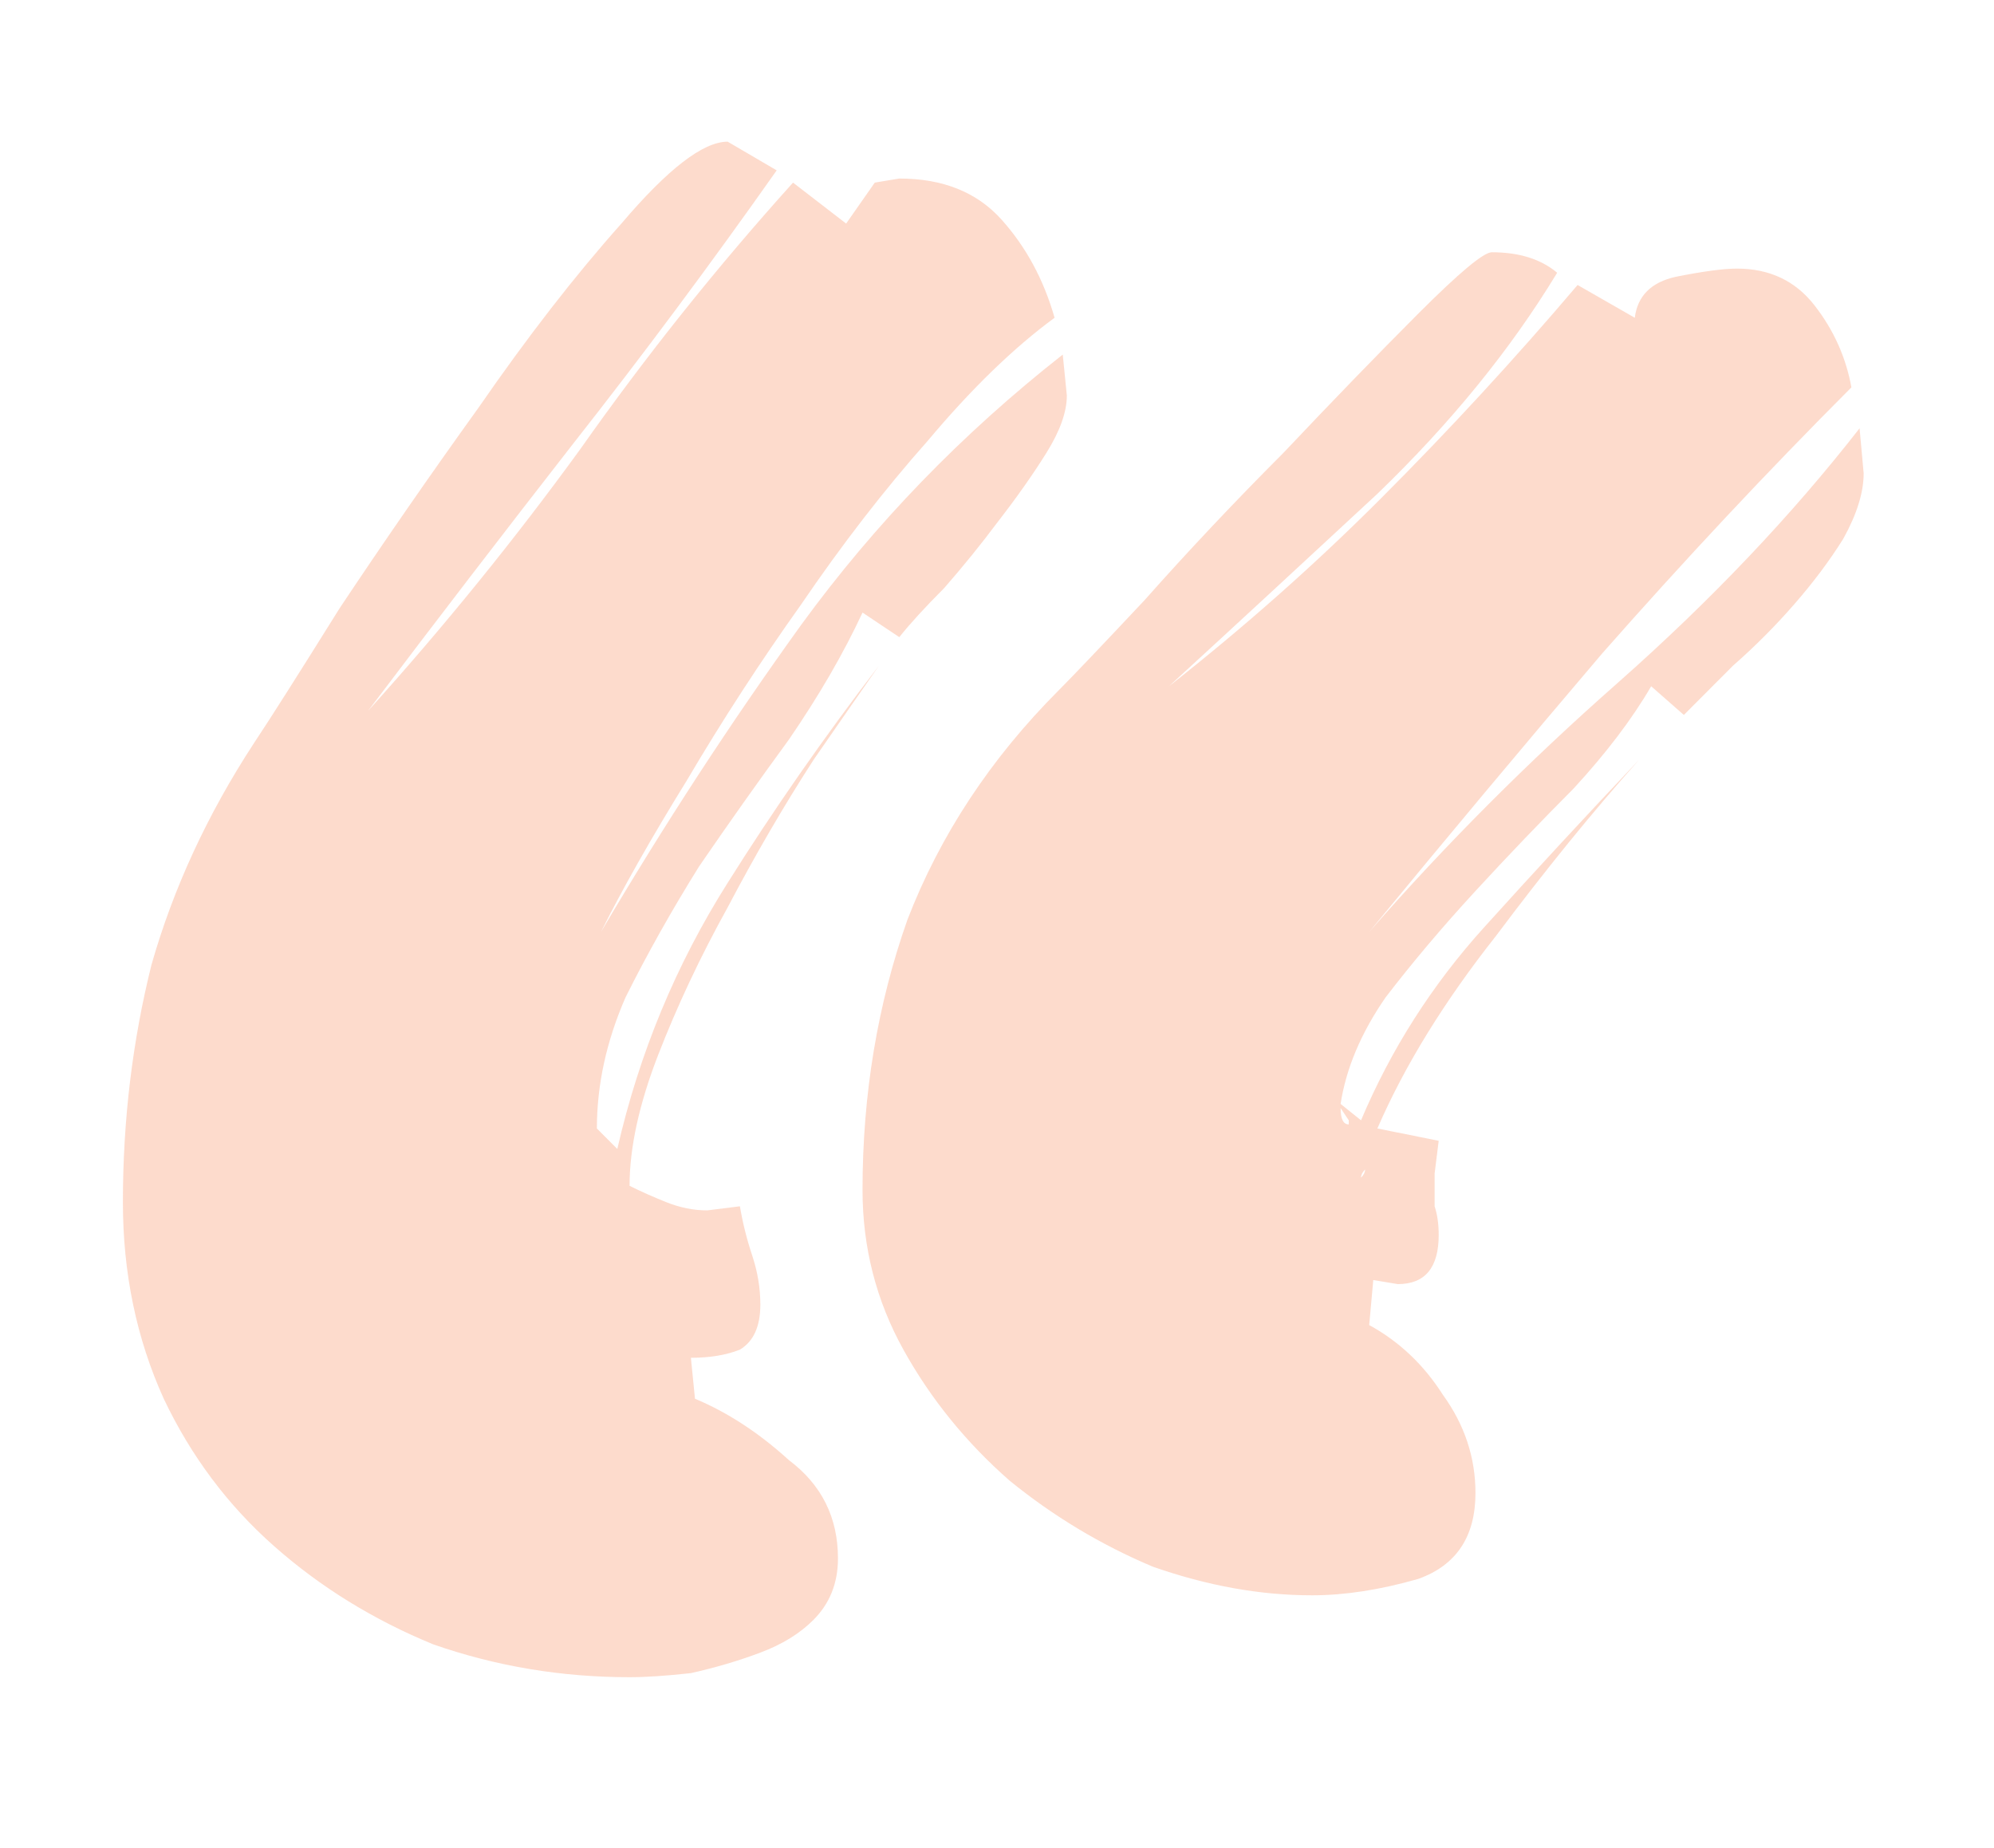 <svg width="41" height="38" viewBox="0 0 41 38" fill="none" xmlns="http://www.w3.org/2000/svg">
<g opacity="0.2">
<path d="M12.945 34.487C11.545 34.487 10.201 34.262 8.912 33.813C7.68 33.308 6.588 32.634 5.636 31.792C4.683 30.95 3.927 29.94 3.367 28.761C2.807 27.526 2.527 26.179 2.527 24.72C2.527 23.036 2.723 21.408 3.115 19.837C3.563 18.265 4.263 16.75 5.216 15.29C5.552 14.785 6.14 13.859 6.98 12.512C7.876 11.165 8.828 9.789 9.837 8.386C10.845 6.927 11.825 5.664 12.777 4.597C13.73 3.475 14.458 2.913 14.962 2.913L15.97 3.503C14.626 5.411 13.226 7.291 11.769 9.144C10.369 10.94 8.968 12.764 7.568 14.617C9.137 12.877 10.593 11.08 11.937 9.228C13.281 7.32 14.738 5.495 16.306 3.755L17.398 4.597L17.987 3.755L18.491 3.671C19.387 3.671 20.087 3.952 20.591 4.513C21.095 5.074 21.46 5.748 21.684 6.534C20.843 7.151 19.975 7.993 19.079 9.06C18.183 10.07 17.314 11.193 16.474 12.427C15.634 13.606 14.85 14.813 14.122 16.048C13.394 17.227 12.805 18.265 12.357 19.163C13.646 16.974 15.018 14.869 16.474 12.848C17.987 10.772 19.779 8.919 21.852 7.291L21.936 8.133C21.936 8.47 21.796 8.863 21.516 9.312C21.236 9.761 20.899 10.238 20.507 10.743C20.171 11.193 19.807 11.642 19.415 12.091C19.023 12.484 18.715 12.82 18.491 13.101L17.735 12.596C17.343 13.438 16.838 14.308 16.222 15.206C15.606 16.048 14.99 16.918 14.374 17.816C13.814 18.714 13.309 19.612 12.861 20.51C12.469 21.408 12.273 22.306 12.273 23.204L12.693 23.625C13.142 21.661 13.898 19.837 14.962 18.153C15.914 16.637 16.95 15.15 18.071 13.69C17.679 14.252 17.23 14.897 16.726 15.627C16.11 16.581 15.522 17.591 14.962 18.658C14.402 19.668 13.926 20.679 13.534 21.689C13.142 22.699 12.945 23.597 12.945 24.383C13.169 24.495 13.422 24.608 13.702 24.72C13.982 24.832 14.262 24.888 14.542 24.888L15.214 24.804C15.27 25.141 15.354 25.478 15.466 25.814C15.578 26.151 15.634 26.488 15.634 26.825C15.634 27.274 15.494 27.583 15.214 27.751C14.934 27.863 14.598 27.919 14.206 27.919L14.29 28.761C14.962 29.042 15.606 29.463 16.222 30.024C16.894 30.529 17.23 31.203 17.23 32.045C17.23 32.55 17.062 32.971 16.726 33.308C16.446 33.589 16.082 33.813 15.634 33.981C15.186 34.15 14.71 34.29 14.206 34.403C13.702 34.459 13.281 34.487 12.945 34.487ZM28.153 19.163C29.722 17.367 31.43 15.655 33.279 14.027C35.183 12.343 36.835 10.603 38.236 8.807L38.32 9.733C38.32 10.126 38.18 10.575 37.9 11.08C37.619 11.529 37.283 11.978 36.891 12.427C36.499 12.877 36.079 13.297 35.631 13.69C35.239 14.083 34.903 14.42 34.623 14.701L33.951 14.111C33.559 14.785 33.026 15.486 32.354 16.216C31.682 16.89 31.01 17.591 30.338 18.321C29.666 19.051 29.049 19.78 28.489 20.51C27.985 21.24 27.677 21.97 27.565 22.699L27.985 23.036C28.601 21.577 29.442 20.258 30.506 19.079C31.57 17.9 32.634 16.75 33.699 15.627C32.746 16.693 31.766 17.9 30.758 19.247C29.694 20.594 28.881 21.913 28.321 23.204L29.582 23.457L29.498 24.131C29.498 24.355 29.498 24.58 29.498 24.804C29.554 24.973 29.582 25.169 29.582 25.394C29.582 26.067 29.301 26.404 28.741 26.404L28.237 26.32L28.153 27.246C28.769 27.583 29.273 28.06 29.666 28.677C30.114 29.295 30.338 29.968 30.338 30.698C30.338 31.596 29.946 32.185 29.161 32.466C28.377 32.691 27.649 32.803 26.977 32.803C25.913 32.803 24.82 32.606 23.7 32.213C22.636 31.764 21.656 31.175 20.759 30.445C19.863 29.659 19.135 28.761 18.575 27.751C18.015 26.741 17.735 25.646 17.735 24.467C17.735 22.503 18.043 20.651 18.659 18.91C19.331 17.171 20.367 15.599 21.768 14.195C22.048 13.915 22.636 13.297 23.532 12.343C24.428 11.333 25.381 10.322 26.389 9.312C27.397 8.246 28.321 7.291 29.161 6.45C30.002 5.608 30.506 5.187 30.674 5.187C31.234 5.187 31.682 5.327 32.018 5.608C31.066 7.179 29.834 8.695 28.321 10.154C26.809 11.557 25.381 12.877 24.036 14.111C25.605 12.877 27.061 11.585 28.405 10.238C29.806 8.835 31.15 7.376 32.438 5.86L33.614 6.534C33.67 6.085 33.951 5.804 34.455 5.692C35.015 5.58 35.435 5.523 35.715 5.523C36.387 5.523 36.919 5.776 37.311 6.281C37.704 6.786 37.956 7.348 38.068 7.965C36.331 9.705 34.623 11.529 32.942 13.438C31.318 15.346 29.722 17.255 28.153 19.163ZM27.565 22.784C27.565 23.008 27.621 23.12 27.733 23.12V23.036L27.565 22.784ZM27.985 24.215C28.041 24.159 28.069 24.103 28.069 24.047C28.013 24.103 27.985 24.159 27.985 24.215Z" fill="#F54A00"/>
</g>
</svg>
